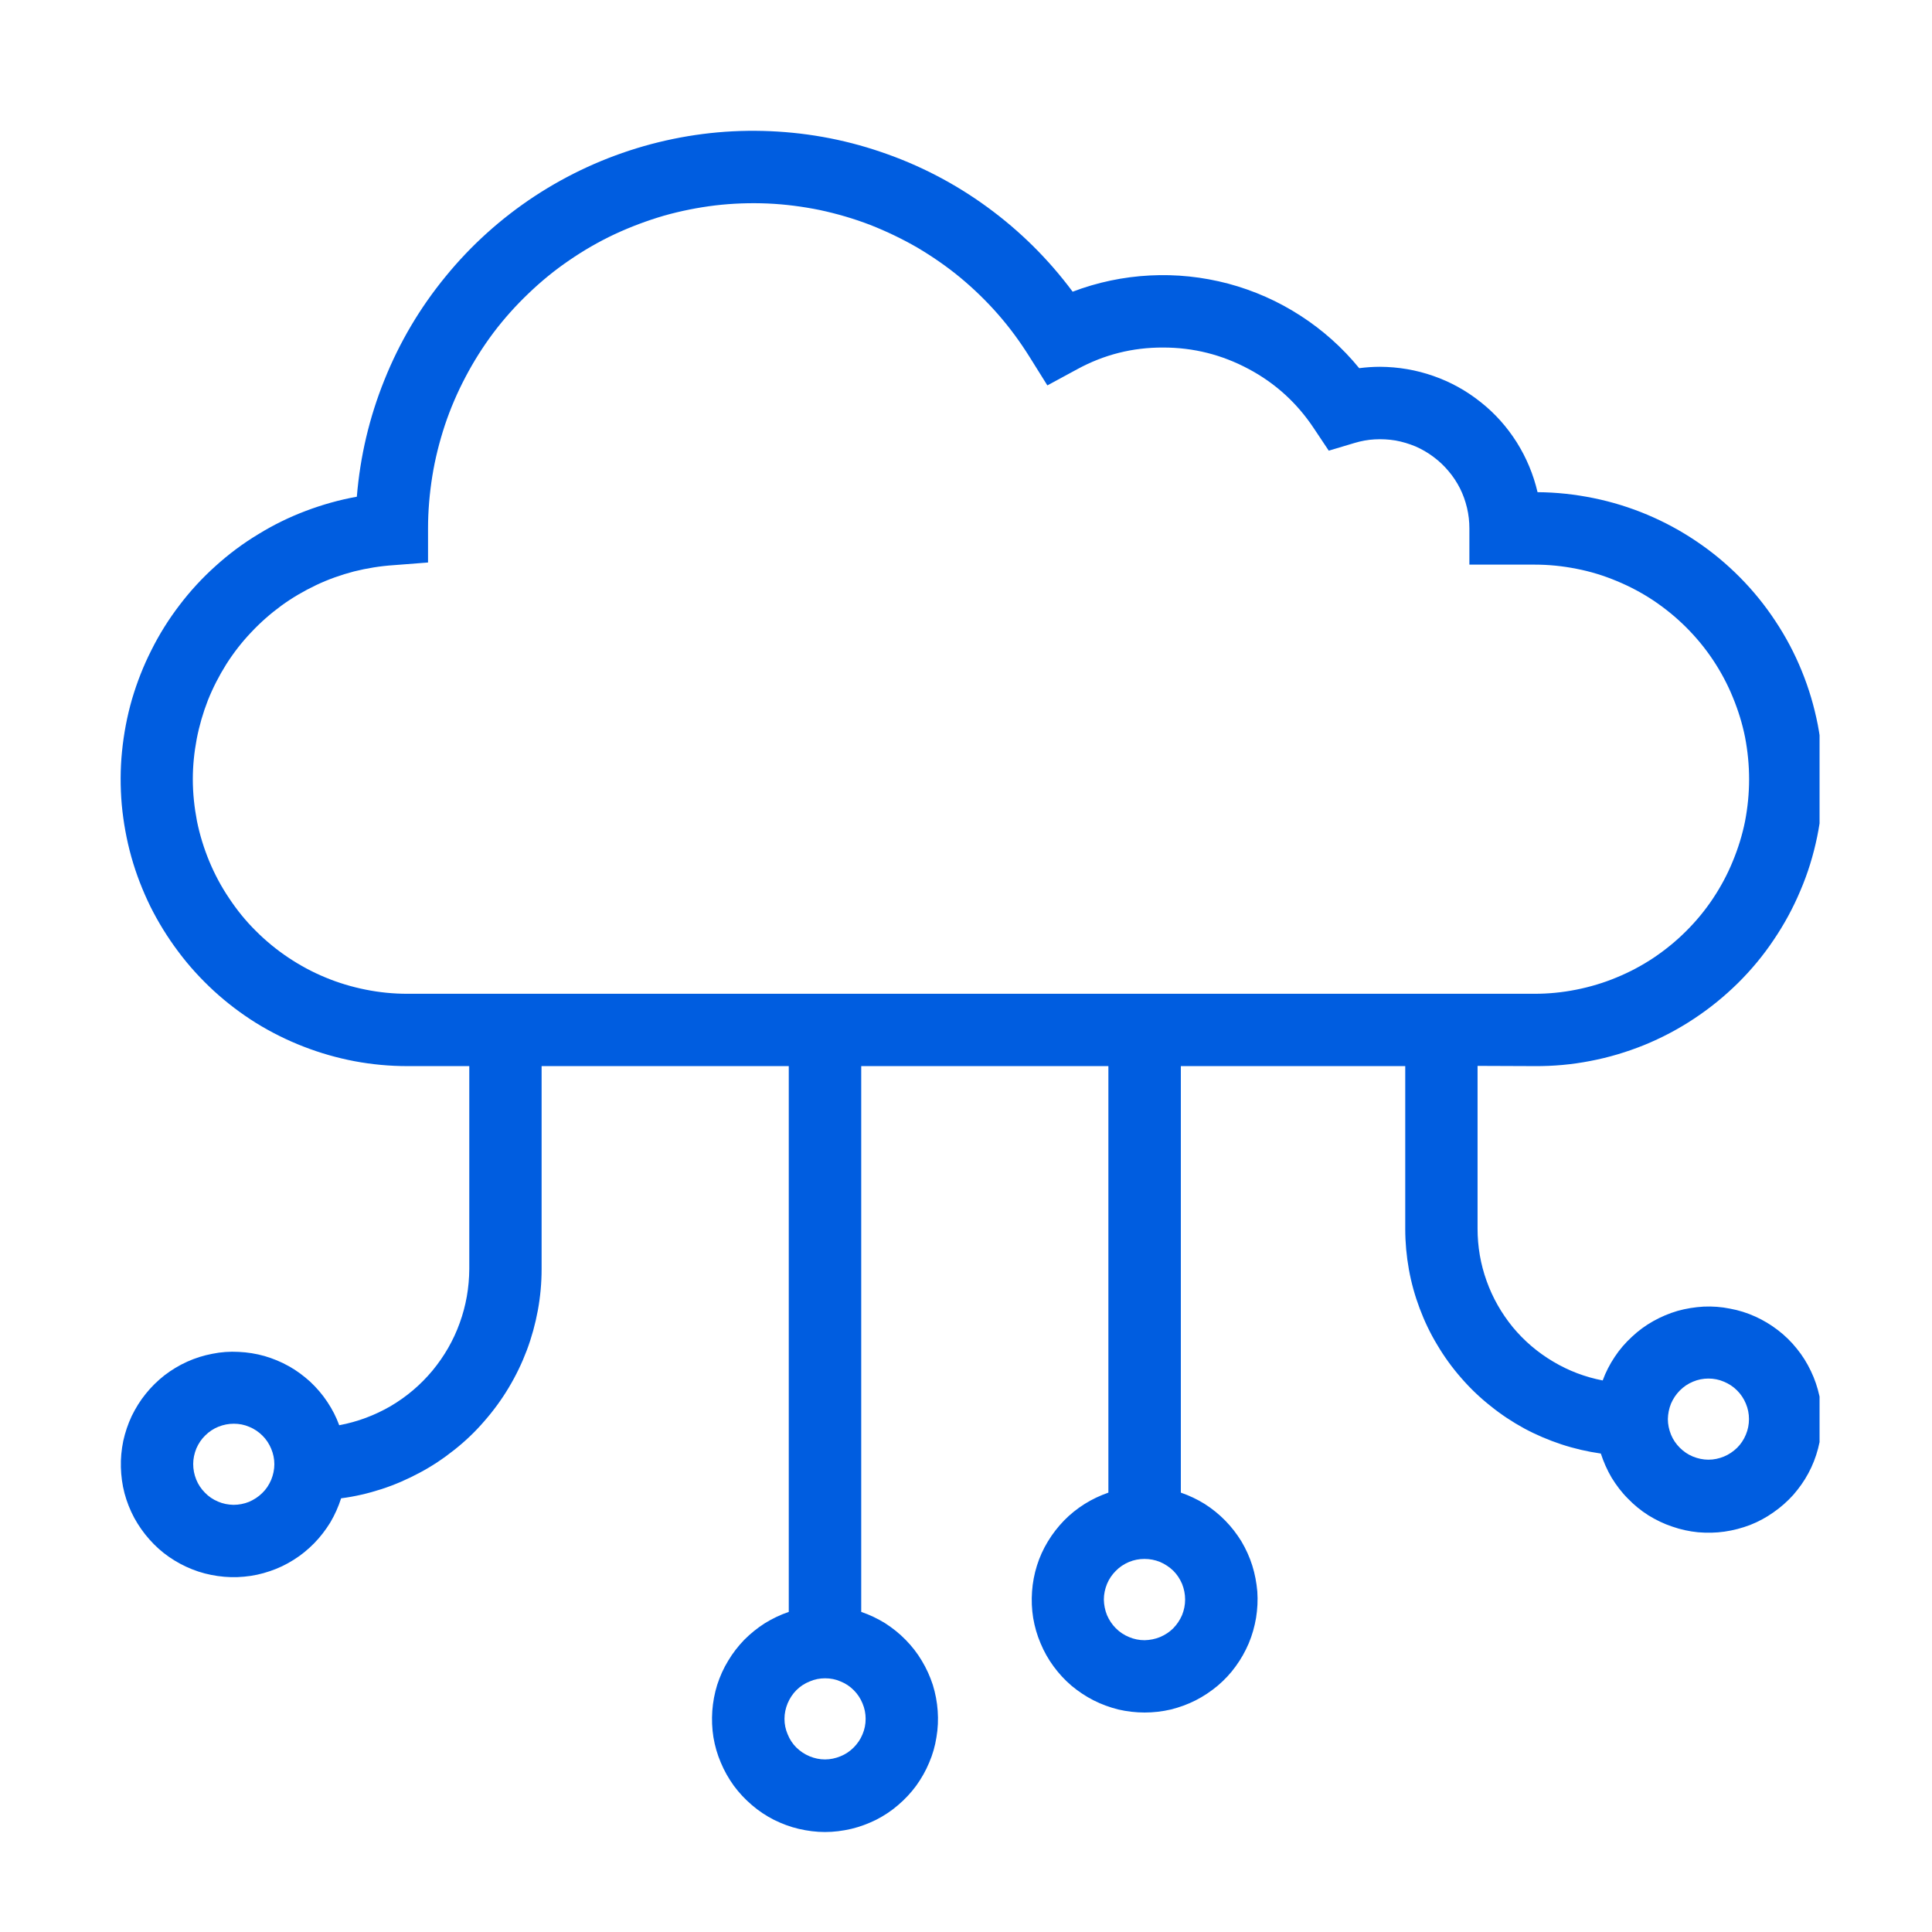 <svg xmlns="http://www.w3.org/2000/svg" xmlns:xlink="http://www.w3.org/1999/xlink" width="80" viewBox="0 0 60 60" height="80" preserveAspectRatio="xMidYMid meet"><defs><clipPath id="50e8282a21"><path d="M 3.258 4 L 56.508 4 L 56.508 57 L 3.258 57 Z M 3.258 4 " clip-rule="nonzero"></path></clipPath></defs><g clip-path="url(#50e8282a21)"><path fill="#005de0" d="M 47.652 33.109 C 48.238 33.113 48.816 33.062 49.391 32.949 C 49.965 32.84 50.523 32.672 51.066 32.453 C 51.609 32.23 52.121 31.961 52.609 31.637 C 53.102 31.312 53.551 30.945 53.969 30.535 C 54.383 30.125 54.758 29.676 55.082 29.191 C 55.41 28.707 55.688 28.195 55.914 27.656 C 56.145 27.117 56.316 26.559 56.434 25.984 C 56.551 25.414 56.609 24.832 56.613 24.25 C 56.617 23.664 56.562 23.082 56.453 22.508 C 56.34 21.934 56.176 21.375 55.953 20.832 C 55.734 20.293 55.461 19.777 55.137 19.289 C 54.816 18.801 54.449 18.348 54.039 17.934 C 53.625 17.516 53.18 17.145 52.691 16.816 C 52.207 16.488 51.695 16.211 51.156 15.984 C 50.617 15.758 50.062 15.586 49.488 15.469 C 48.914 15.352 48.336 15.289 47.75 15.285 C 47.621 14.734 47.406 14.219 47.105 13.738 C 46.801 13.258 46.43 12.84 45.984 12.488 C 45.539 12.133 45.051 11.863 44.516 11.676 C 43.98 11.488 43.43 11.395 42.859 11.391 C 42.645 11.391 42.426 11.406 42.211 11.434 C 41.688 10.793 41.078 10.25 40.383 9.801 C 39.688 9.352 38.941 9.023 38.145 8.809 C 37.344 8.598 36.531 8.512 35.707 8.555 C 34.883 8.598 34.082 8.766 33.312 9.059 C 32.562 8.051 31.68 7.176 30.664 6.434 C 29.652 5.695 28.547 5.121 27.359 4.719 C 26.168 4.312 24.945 4.098 23.688 4.066 C 22.43 4.035 21.199 4.195 19.992 4.539 C 18.781 4.887 17.652 5.406 16.602 6.094 C 15.555 6.785 14.629 7.617 13.836 8.59 C 13.039 9.562 12.406 10.633 11.938 11.801 C 11.469 12.965 11.184 14.176 11.082 15.426 C 10.539 15.523 10.012 15.672 9.496 15.867 C 8.98 16.062 8.484 16.305 8.016 16.594 C 7.543 16.879 7.105 17.207 6.695 17.578 C 6.285 17.945 5.91 18.352 5.578 18.789 C 5.242 19.227 4.949 19.695 4.703 20.188 C 4.453 20.68 4.254 21.191 4.098 21.719 C 3.945 22.25 3.844 22.789 3.789 23.34 C 3.734 23.887 3.734 24.438 3.781 24.988 C 3.832 25.535 3.93 26.078 4.078 26.609 C 4.227 27.141 4.426 27.652 4.668 28.148 C 4.914 28.641 5.203 29.109 5.535 29.551 C 5.863 29.992 6.234 30.398 6.641 30.773 C 7.047 31.145 7.484 31.477 7.953 31.77 C 8.422 32.059 8.914 32.305 9.43 32.504 C 9.941 32.703 10.473 32.855 11.012 32.957 C 11.555 33.059 12.102 33.109 12.652 33.109 L 14.574 33.109 L 14.574 39.41 C 14.57 39.988 14.473 40.547 14.277 41.086 C 14.082 41.629 13.797 42.121 13.43 42.566 C 13.062 43.008 12.629 43.375 12.133 43.668 C 11.633 43.957 11.102 44.156 10.535 44.262 C 10.441 44.004 10.316 43.762 10.164 43.535 C 10.012 43.305 9.832 43.098 9.633 42.91 C 9.43 42.727 9.211 42.562 8.973 42.43 C 8.73 42.293 8.48 42.191 8.215 42.113 C 7.953 42.039 7.684 41.996 7.41 41.984 C 7.133 41.969 6.863 41.988 6.594 42.043 C 6.324 42.094 6.062 42.176 5.812 42.289 C 5.562 42.402 5.328 42.543 5.109 42.711 C 4.895 42.879 4.699 43.07 4.527 43.285 C 4.355 43.496 4.211 43.73 4.09 43.977 C 3.973 44.227 3.887 44.484 3.828 44.75 C 3.773 45.02 3.746 45.293 3.754 45.566 C 3.762 45.84 3.797 46.109 3.867 46.375 C 3.938 46.641 4.039 46.895 4.168 47.137 C 4.301 47.379 4.457 47.602 4.641 47.809 C 4.82 48.012 5.023 48.195 5.25 48.352 C 5.477 48.508 5.715 48.637 5.973 48.738 C 6.227 48.84 6.492 48.906 6.762 48.945 C 7.035 48.984 7.309 48.992 7.582 48.965 C 7.855 48.941 8.121 48.883 8.383 48.793 C 8.641 48.707 8.887 48.59 9.121 48.441 C 9.352 48.297 9.562 48.125 9.758 47.926 C 9.949 47.73 10.113 47.516 10.258 47.281 C 10.398 47.043 10.508 46.797 10.594 46.531 C 11.02 46.477 11.438 46.379 11.848 46.246 C 12.258 46.113 12.652 45.941 13.031 45.738 C 13.414 45.535 13.77 45.297 14.109 45.027 C 14.445 44.762 14.758 44.465 15.039 44.137 C 15.324 43.812 15.578 43.465 15.797 43.098 C 16.02 42.727 16.207 42.34 16.359 41.938 C 16.512 41.531 16.625 41.117 16.703 40.695 C 16.781 40.27 16.82 39.844 16.82 39.41 L 16.82 33.109 L 24.496 33.109 L 24.496 50.059 C 24.234 50.148 23.988 50.266 23.754 50.41 C 23.52 50.559 23.309 50.73 23.113 50.926 C 22.922 51.125 22.754 51.34 22.613 51.578 C 22.469 51.812 22.359 52.062 22.273 52.324 C 22.191 52.59 22.141 52.859 22.121 53.133 C 22.102 53.406 22.113 53.68 22.156 53.953 C 22.203 54.227 22.277 54.488 22.387 54.742 C 22.492 54.996 22.629 55.234 22.789 55.457 C 22.953 55.68 23.141 55.879 23.352 56.059 C 23.559 56.238 23.789 56.391 24.035 56.516 C 24.281 56.637 24.535 56.734 24.805 56.797 C 25.074 56.859 25.344 56.895 25.621 56.895 C 25.898 56.895 26.168 56.859 26.438 56.797 C 26.703 56.734 26.961 56.637 27.207 56.516 C 27.453 56.391 27.684 56.238 27.891 56.059 C 28.102 55.879 28.289 55.68 28.453 55.457 C 28.613 55.234 28.75 54.996 28.855 54.742 C 28.965 54.488 29.039 54.227 29.082 53.953 C 29.129 53.68 29.141 53.406 29.121 53.133 C 29.102 52.859 29.051 52.59 28.969 52.324 C 28.883 52.062 28.77 51.812 28.629 51.578 C 28.488 51.34 28.32 51.125 28.125 50.926 C 27.934 50.73 27.719 50.559 27.488 50.41 C 27.254 50.266 27.008 50.148 26.746 50.059 L 26.746 33.109 L 34.422 33.109 L 34.422 46.355 C 34.164 46.445 33.914 46.562 33.684 46.707 C 33.449 46.855 33.234 47.027 33.043 47.223 C 32.852 47.422 32.684 47.637 32.543 47.871 C 32.398 48.109 32.285 48.359 32.203 48.621 C 32.121 48.883 32.07 49.152 32.051 49.426 C 32.031 49.703 32.043 49.977 32.086 50.246 C 32.133 50.52 32.207 50.781 32.316 51.035 C 32.422 51.289 32.555 51.527 32.719 51.75 C 32.883 51.973 33.066 52.172 33.277 52.352 C 33.488 52.527 33.715 52.68 33.961 52.805 C 34.207 52.93 34.465 53.023 34.73 53.09 C 35 53.152 35.273 53.184 35.547 53.184 C 35.824 53.184 36.094 53.152 36.363 53.09 C 36.629 53.023 36.887 52.93 37.133 52.805 C 37.379 52.68 37.605 52.527 37.816 52.352 C 38.027 52.172 38.215 51.973 38.375 51.75 C 38.539 51.527 38.672 51.289 38.781 51.035 C 38.887 50.781 38.961 50.52 39.008 50.246 C 39.051 49.977 39.066 49.703 39.047 49.426 C 39.023 49.152 38.973 48.883 38.891 48.621 C 38.809 48.359 38.695 48.109 38.555 47.871 C 38.41 47.637 38.246 47.422 38.051 47.223 C 37.859 47.027 37.645 46.855 37.414 46.707 C 37.18 46.562 36.934 46.445 36.672 46.355 L 36.672 33.109 L 43.641 33.109 L 43.641 38.168 C 43.641 38.59 43.68 39.008 43.754 39.422 C 43.828 39.836 43.941 40.242 44.09 40.637 C 44.238 41.031 44.418 41.41 44.637 41.77 C 44.852 42.133 45.098 42.473 45.375 42.789 C 45.652 43.109 45.953 43.398 46.285 43.66 C 46.613 43.926 46.961 44.156 47.332 44.359 C 47.703 44.559 48.09 44.723 48.488 44.855 C 48.891 44.988 49.301 45.082 49.715 45.141 C 49.801 45.402 49.91 45.652 50.051 45.891 C 50.195 46.125 50.359 46.344 50.555 46.539 C 50.746 46.738 50.957 46.91 51.191 47.059 C 51.426 47.203 51.672 47.324 51.934 47.41 C 52.191 47.5 52.461 47.559 52.734 47.586 C 53.012 47.609 53.285 47.605 53.555 47.566 C 53.828 47.527 54.094 47.457 54.352 47.359 C 54.609 47.258 54.848 47.129 55.074 46.969 C 55.301 46.812 55.508 46.629 55.691 46.426 C 55.871 46.219 56.031 45.996 56.16 45.754 C 56.293 45.508 56.391 45.254 56.461 44.988 C 56.531 44.723 56.57 44.449 56.578 44.176 C 56.586 43.898 56.559 43.629 56.504 43.355 C 56.445 43.086 56.359 42.828 56.238 42.578 C 56.121 42.332 55.977 42.098 55.801 41.883 C 55.629 41.668 55.434 41.477 55.215 41.309 C 54.996 41.141 54.762 41 54.512 40.887 C 54.262 40.773 54 40.691 53.727 40.641 C 53.457 40.586 53.184 40.566 52.91 40.578 C 52.633 40.594 52.363 40.637 52.098 40.711 C 51.832 40.789 51.582 40.895 51.34 41.031 C 51.102 41.164 50.879 41.328 50.68 41.516 C 50.477 41.703 50.297 41.91 50.145 42.141 C 49.992 42.371 49.867 42.613 49.773 42.871 C 49.227 42.766 48.711 42.57 48.234 42.285 C 47.754 42 47.336 41.645 46.98 41.215 C 46.629 40.785 46.355 40.305 46.168 39.781 C 45.98 39.258 45.887 38.715 45.887 38.156 L 45.887 33.102 Z M 7.25 46.734 C 7.082 46.73 6.922 46.699 6.77 46.633 C 6.613 46.566 6.48 46.477 6.363 46.355 C 6.246 46.238 6.156 46.102 6.094 45.949 C 6.031 45.793 6 45.633 6 45.465 C 6 45.301 6.035 45.141 6.098 44.984 C 6.164 44.832 6.254 44.695 6.375 44.578 C 6.492 44.461 6.629 44.371 6.781 44.309 C 6.938 44.246 7.098 44.215 7.262 44.215 C 7.43 44.215 7.59 44.246 7.742 44.312 C 7.898 44.375 8.035 44.469 8.152 44.586 C 8.27 44.703 8.359 44.84 8.422 44.992 C 8.488 45.148 8.52 45.309 8.52 45.473 C 8.52 45.641 8.484 45.805 8.422 45.957 C 8.355 46.113 8.266 46.25 8.145 46.367 C 8.027 46.484 7.887 46.574 7.734 46.641 C 7.578 46.703 7.418 46.734 7.25 46.734 Z M 25.621 54.641 C 25.453 54.641 25.293 54.605 25.141 54.543 C 24.984 54.477 24.852 54.387 24.73 54.27 C 24.613 54.152 24.523 54.016 24.461 53.859 C 24.395 53.707 24.363 53.547 24.363 53.379 C 24.363 53.211 24.398 53.051 24.461 52.898 C 24.527 52.742 24.617 52.605 24.734 52.488 C 24.852 52.371 24.988 52.281 25.145 52.219 C 25.297 52.152 25.457 52.121 25.625 52.121 C 25.793 52.121 25.953 52.152 26.105 52.219 C 26.262 52.281 26.395 52.371 26.516 52.492 C 26.633 52.609 26.723 52.746 26.785 52.898 C 26.852 53.055 26.883 53.215 26.883 53.379 C 26.883 53.547 26.852 53.707 26.785 53.863 C 26.723 54.016 26.629 54.152 26.512 54.27 C 26.395 54.387 26.258 54.48 26.102 54.543 C 25.949 54.605 25.789 54.641 25.621 54.641 Z M 35.547 50.938 C 35.379 50.938 35.219 50.906 35.062 50.84 C 34.91 50.777 34.773 50.688 34.652 50.566 C 34.535 50.449 34.445 50.312 34.379 50.16 C 34.316 50.004 34.285 49.844 34.281 49.676 C 34.281 49.508 34.316 49.348 34.379 49.191 C 34.441 49.039 34.535 48.902 34.652 48.785 C 34.77 48.664 34.906 48.574 35.062 48.508 C 35.215 48.445 35.375 48.414 35.543 48.414 C 35.711 48.414 35.871 48.445 36.027 48.508 C 36.18 48.574 36.316 48.664 36.438 48.781 C 36.555 48.898 36.645 49.035 36.711 49.191 C 36.773 49.348 36.805 49.508 36.805 49.676 C 36.805 49.84 36.773 50 36.711 50.156 C 36.645 50.309 36.555 50.445 36.438 50.566 C 36.32 50.684 36.184 50.773 36.027 50.84 C 35.875 50.902 35.715 50.934 35.547 50.938 Z M 53.059 42.812 C 53.223 42.812 53.387 42.844 53.539 42.91 C 53.691 42.973 53.828 43.062 53.949 43.184 C 54.066 43.301 54.156 43.438 54.219 43.59 C 54.285 43.746 54.316 43.906 54.316 44.07 C 54.316 44.238 54.285 44.398 54.219 44.555 C 54.156 44.707 54.066 44.844 53.949 44.961 C 53.828 45.078 53.691 45.172 53.539 45.234 C 53.387 45.297 53.223 45.332 53.059 45.332 C 52.891 45.332 52.73 45.297 52.574 45.234 C 52.422 45.172 52.285 45.078 52.168 44.961 C 52.051 44.844 51.957 44.707 51.895 44.555 C 51.832 44.398 51.797 44.238 51.797 44.07 C 51.801 43.906 51.832 43.746 51.895 43.59 C 51.961 43.438 52.051 43.301 52.168 43.184 C 52.285 43.066 52.422 42.973 52.574 42.91 C 52.73 42.844 52.891 42.812 53.059 42.812 Z M 5.988 24.199 C 5.988 23.777 6.031 23.363 6.109 22.949 C 6.188 22.539 6.305 22.137 6.457 21.746 C 6.613 21.355 6.805 20.984 7.027 20.629 C 7.254 20.273 7.508 19.945 7.797 19.641 C 8.086 19.332 8.398 19.059 8.738 18.809 C 9.078 18.562 9.438 18.352 9.816 18.172 C 10.195 17.992 10.59 17.852 10.996 17.746 C 11.402 17.645 11.816 17.578 12.234 17.551 L 13.293 17.469 L 13.293 16.41 C 13.293 15.867 13.34 15.324 13.426 14.785 C 13.512 14.25 13.645 13.723 13.816 13.203 C 13.988 12.688 14.203 12.188 14.457 11.707 C 14.711 11.223 15 10.766 15.328 10.328 C 15.656 9.895 16.02 9.488 16.414 9.113 C 16.809 8.734 17.227 8.391 17.676 8.086 C 18.125 7.777 18.598 7.504 19.09 7.273 C 19.586 7.043 20.094 6.852 20.617 6.699 C 21.141 6.551 21.672 6.445 22.215 6.379 C 22.754 6.316 23.297 6.297 23.844 6.32 C 24.387 6.344 24.926 6.414 25.461 6.523 C 25.992 6.637 26.516 6.789 27.023 6.984 C 27.531 7.184 28.02 7.418 28.492 7.691 C 28.961 7.969 29.406 8.277 29.828 8.625 C 30.246 8.973 30.637 9.352 30.996 9.762 C 31.355 10.172 31.676 10.609 31.965 11.07 L 32.527 11.969 L 33.457 11.465 C 34.289 11.012 35.176 10.789 36.125 10.793 C 37.066 10.793 37.949 11.016 38.781 11.461 C 39.609 11.902 40.285 12.52 40.805 13.305 L 41.266 13.996 L 42.062 13.758 C 42.27 13.695 42.48 13.656 42.695 13.645 C 42.914 13.633 43.129 13.645 43.34 13.68 C 43.555 13.719 43.758 13.781 43.957 13.863 C 44.156 13.949 44.344 14.059 44.516 14.188 C 44.688 14.316 44.844 14.461 44.984 14.629 C 45.125 14.793 45.242 14.973 45.34 15.164 C 45.438 15.359 45.508 15.559 45.559 15.77 C 45.609 15.98 45.633 16.195 45.633 16.41 L 45.633 17.535 L 47.656 17.535 C 48.094 17.535 48.527 17.578 48.957 17.664 C 49.387 17.746 49.805 17.875 50.207 18.043 C 50.613 18.211 50.996 18.414 51.359 18.656 C 51.723 18.902 52.059 19.176 52.371 19.488 C 52.68 19.797 52.957 20.133 53.199 20.496 C 53.441 20.859 53.648 21.246 53.812 21.648 C 53.98 22.055 54.109 22.469 54.195 22.898 C 54.277 23.328 54.32 23.762 54.32 24.199 C 54.32 24.637 54.277 25.07 54.195 25.5 C 54.109 25.93 53.98 26.344 53.812 26.75 C 53.648 27.152 53.441 27.539 53.199 27.902 C 52.957 28.266 52.68 28.602 52.371 28.91 C 52.059 29.223 51.723 29.496 51.359 29.742 C 50.996 29.984 50.613 30.188 50.207 30.355 C 49.805 30.523 49.387 30.648 48.957 30.734 C 48.527 30.82 48.094 30.863 47.656 30.863 L 12.652 30.863 C 12.215 30.863 11.785 30.82 11.355 30.734 C 10.926 30.648 10.508 30.523 10.105 30.355 C 9.699 30.188 9.316 29.98 8.953 29.738 C 8.59 29.496 8.254 29.219 7.945 28.91 C 7.633 28.602 7.359 28.262 7.117 27.898 C 6.871 27.535 6.668 27.152 6.5 26.75 C 6.332 26.344 6.203 25.926 6.117 25.5 C 6.035 25.07 5.988 24.637 5.988 24.199 Z M 5.988 24.199 " fill-opacity="1" fill-rule="nonzero"></path></g></svg>